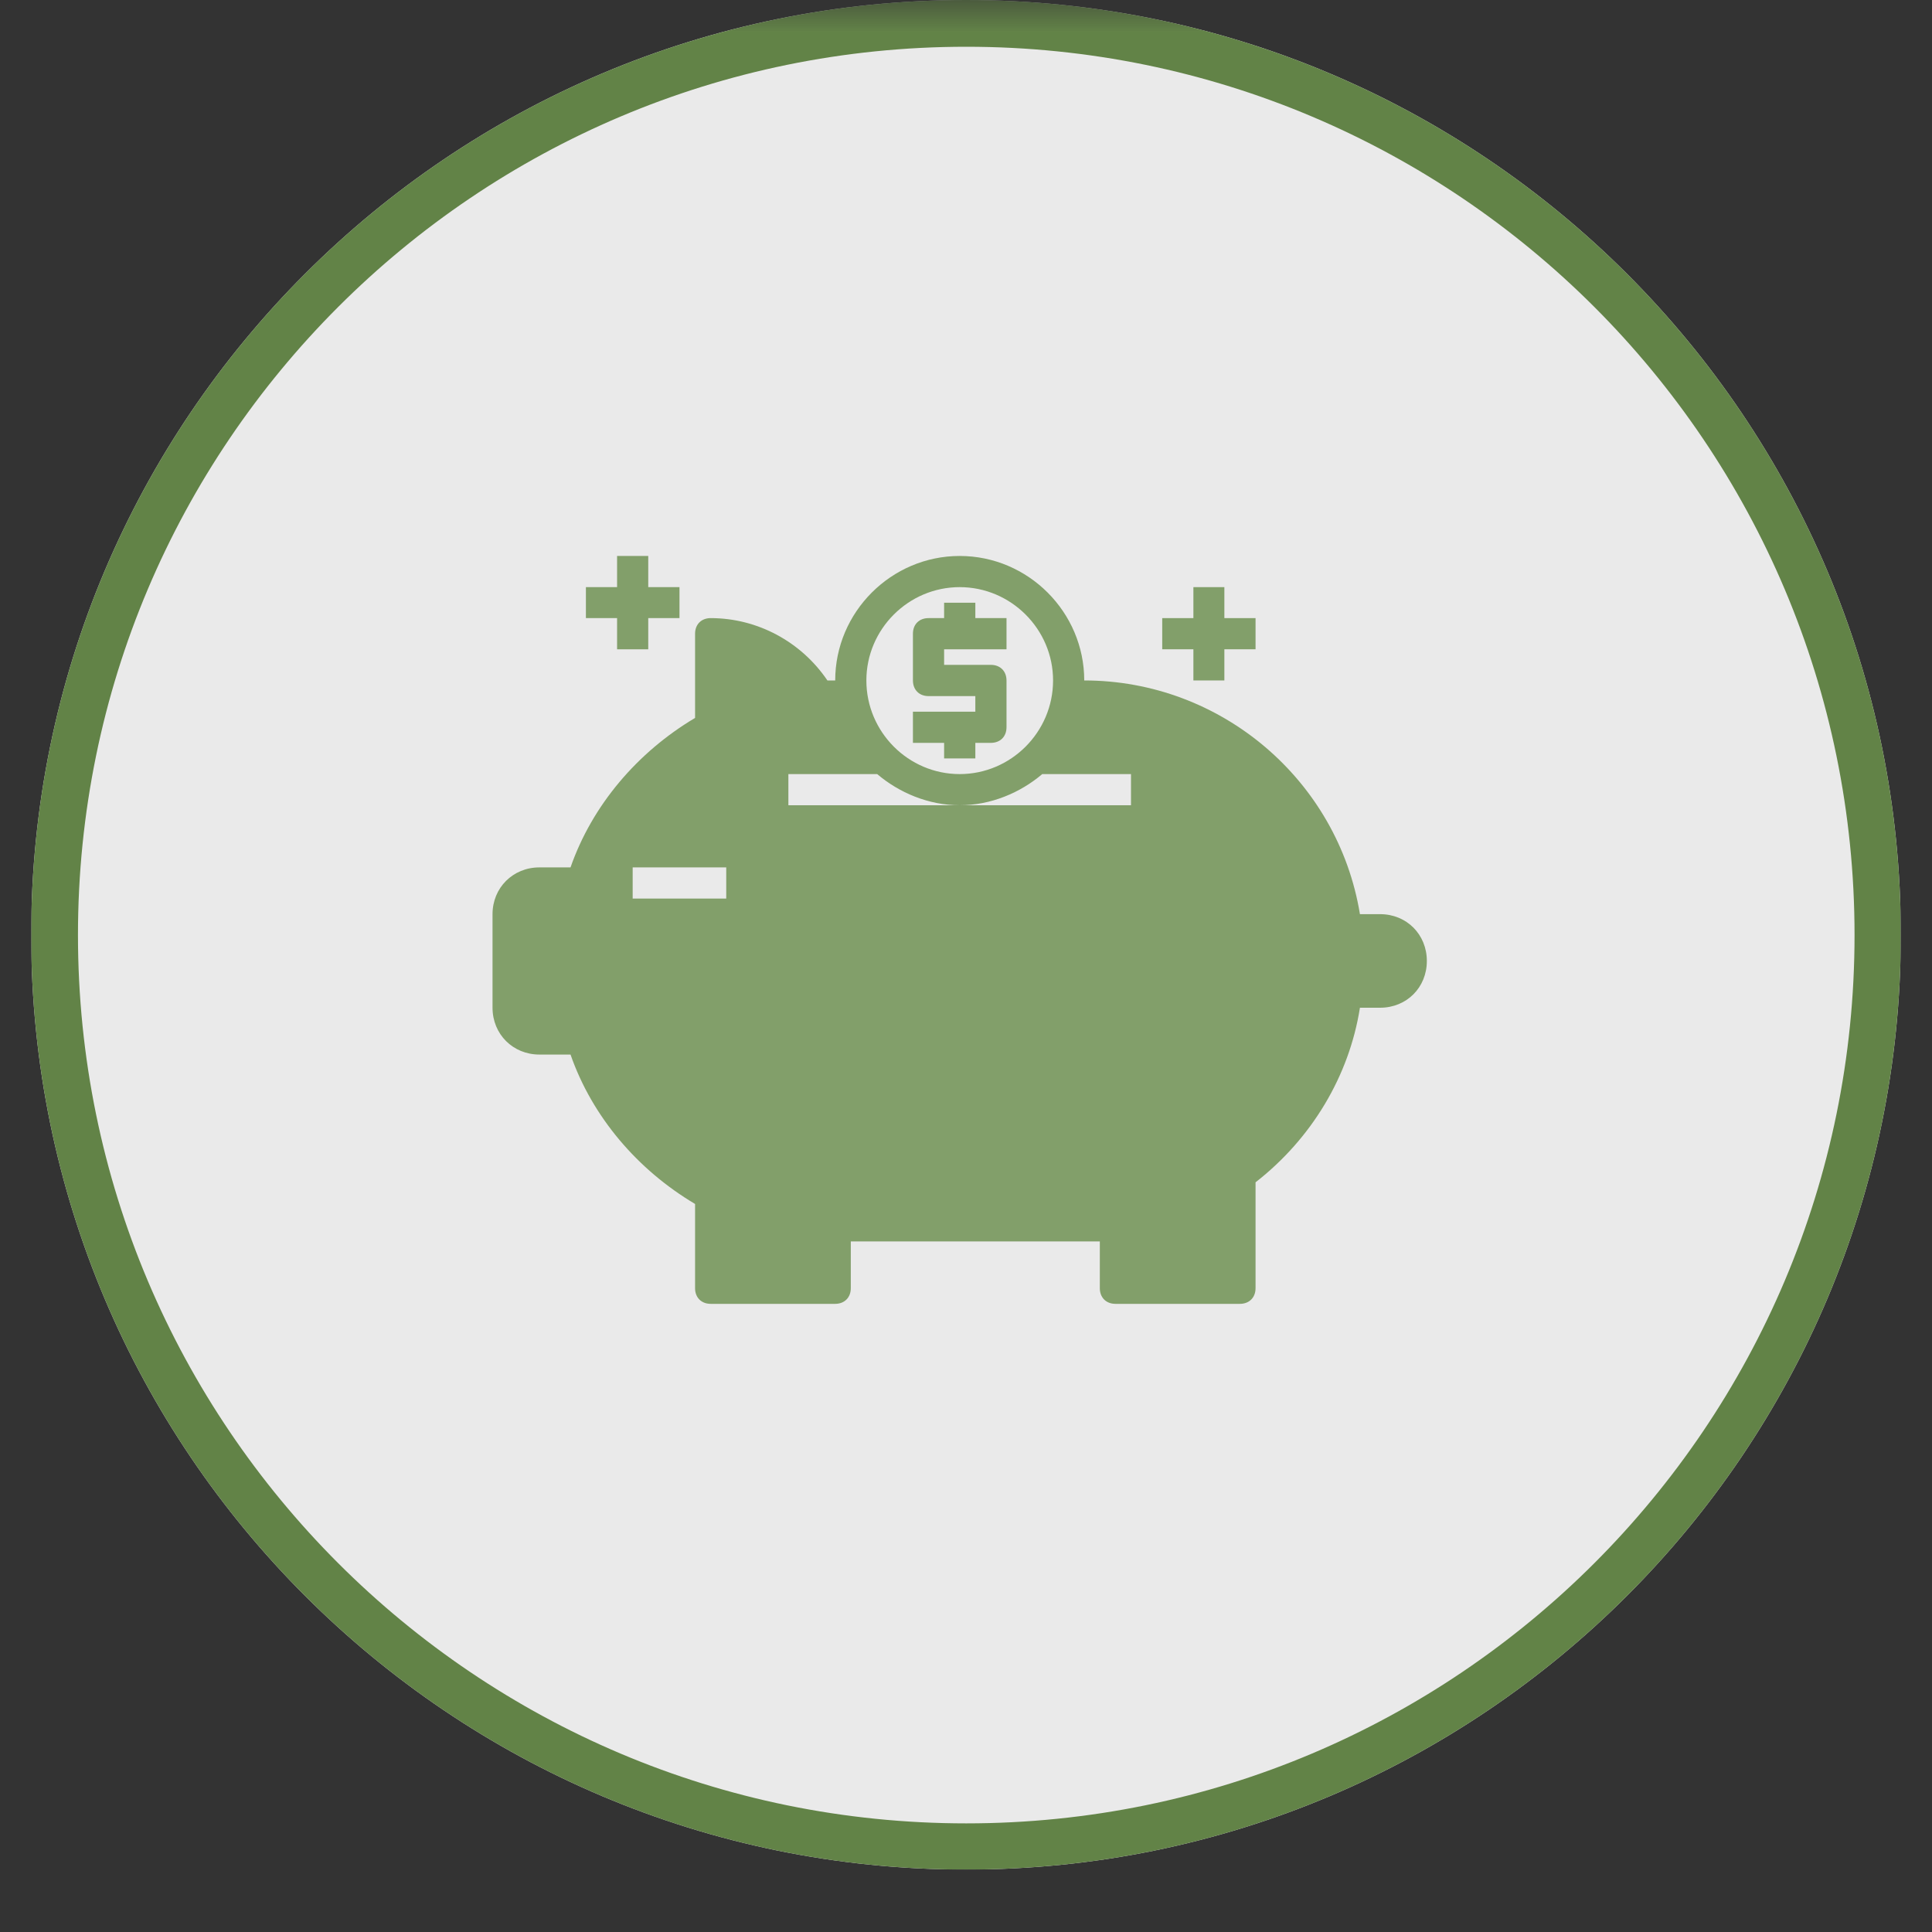 <svg xmlns="http://www.w3.org/2000/svg" xmlns:xlink="http://www.w3.org/1999/xlink" width="40" zoomAndPan="magnify" viewBox="0 0 30 30" height="40" preserveAspectRatio="xMidYMid meet" version="1.0"><rect x="0" y="0" width="30" height="30" fill="#333333" stroke="none"/><defs><filter x="0%" y="0%" width="100%" height="100%" id="a93b6af0e9"><feColorMatrix values="0 0 0 0 1 0 0 0 0 1 0 0 0 0 1 0 0 0 1 0" color-interpolation-filters="sRGB"/></filter><clipPath id="803f1aa365"><path d="M 0.484 0 L 29.516 0 L 29.516 29.031 L 0.484 29.031 Z M 0.484 0 " clip-rule="nonzero"/></clipPath><mask id="3ffd2ff5f4"><g filter="url(#a93b6af0e9)"><rect x="-3" width="36" fill="#000000" y="-3" height="36" fill-opacity="0.898"/></g></mask><clipPath id="b8b66826cb"><path d="M 0.484 0 L 29.516 0 L 29.516 29.031 L 0.484 29.031 Z M 0.484 0 " clip-rule="nonzero"/></clipPath><clipPath id="034203dc5f"><path d="M 15 0 C 6.984 0 0.484 6.5 0.484 14.516 C 0.484 22.531 6.984 29.031 15 29.031 C 23.016 29.031 29.516 22.531 29.516 14.516 C 29.516 6.5 23.016 0 15 0 " clip-rule="nonzero"/></clipPath><clipPath id="9b422208d7"><rect x="0" width="30" y="0" height="30"/></clipPath><clipPath id="f437946faa"><path d="M 7 8 L 23 8 L 23 29.031 L 7 29.031 Z M 7 8 " clip-rule="nonzero"/></clipPath><mask id="5813fb51a4"><g filter="url(#a93b6af0e9)"><rect x="-3" width="36" fill="#000000" y="-3" height="36" fill-opacity="0.8"/></g></mask><clipPath id="eeed375ae2"><path d="M 2 0.633 L 4 0.633 L 4 3 L 2 3 Z M 2 0.633 " clip-rule="nonzero"/></clipPath><clipPath id="333e52dd1f"><path d="M 0.645 0.633 L 15.16 0.633 L 15.16 12.246 L 0.645 12.246 Z M 0.645 0.633 " clip-rule="nonzero"/></clipPath><clipPath id="44e0101b09"><rect x="0" width="16" y="0" height="22"/></clipPath></defs><g clip-path="url(#803f1aa365)"><g mask="url(#3ffd2ff5f4)"><g transform="matrix(1, 0, 0, 1, 0, 0)"><g clip-path="url(#9b422208d7)"><g clip-path="url(#b8b66826cb)"><g clip-path="url(#034203dc5f)"><path fill="#ffffff" d="M 0.484 0 L 29.516 0 L 29.516 29.031 L 0.484 29.031 Z M 0.484 0 " fill-opacity="1" fill-rule="nonzero"/><path stroke-linecap="butt" transform="matrix(0.726, 0, 0, 0.726, 0.484, 0)" fill="none" stroke-linejoin="miter" d="M 20 -0 C 8.956 -0 0.001 8.956 0.001 19.999 C 0.001 31.043 8.956 39.999 20 39.999 C 31.044 39.999 39.999 31.043 39.999 19.999 C 39.999 8.956 31.044 -0 20 -0 " stroke="#688c4a" stroke-width="2" stroke-opacity="1" stroke-miterlimit="4"/></g></g></g></g></g></g><g clip-path="url(#f437946faa)"><g mask="url(#5813fb51a4)"><g transform="matrix(1, 0, 0, 1, 7, 8)"><g clip-path="url(#44e0101b09)"><path fill="#688c4a" d="M 7.66 3.777 L 8.145 3.777 L 8.145 3.535 L 8.387 3.535 C 8.531 3.535 8.629 3.438 8.629 3.293 L 8.629 2.566 C 8.629 2.422 8.531 2.324 8.387 2.324 L 7.66 2.324 L 7.66 2.082 L 8.629 2.082 L 8.629 1.598 L 8.145 1.598 L 8.145 1.359 L 7.66 1.359 L 7.66 1.598 L 7.418 1.598 C 7.273 1.598 7.176 1.695 7.176 1.84 L 7.176 2.566 C 7.176 2.711 7.273 2.809 7.418 2.809 L 8.145 2.809 L 8.145 3.051 L 7.176 3.051 L 7.176 3.535 L 7.66 3.535 Z M 7.66 3.777 " fill-opacity="1" fill-rule="nonzero"/><path fill="#688c4a" d="M 11.531 2.566 L 12.012 2.566 L 12.012 2.082 L 12.496 2.082 L 12.496 1.598 L 12.012 1.598 L 12.012 1.117 L 11.531 1.117 L 11.531 1.598 L 11.047 1.598 L 11.047 2.082 L 11.531 2.082 Z M 11.531 2.566 " fill-opacity="1" fill-rule="nonzero"/><g clip-path="url(#eeed375ae2)"><path fill="#688c4a" d="M 2.582 2.082 L 3.066 2.082 L 3.066 1.598 L 3.551 1.598 L 3.551 1.117 L 3.066 1.117 L 3.066 0.633 L 2.582 0.633 L 2.582 1.117 L 2.098 1.117 L 2.098 1.598 L 2.582 1.598 Z M 2.582 2.082 " fill-opacity="1" fill-rule="nonzero"/></g><g clip-path="url(#333e52dd1f)"><path fill="#688c4a" d="M 14.43 6.195 L 14.117 6.195 C 13.777 4.117 11.965 2.566 9.836 2.566 C 9.836 1.504 8.965 0.633 7.902 0.633 C 6.84 0.633 5.969 1.504 5.969 2.566 C 5.918 2.566 5.895 2.566 5.848 2.566 C 5.438 1.961 4.758 1.598 4.035 1.598 C 3.891 1.598 3.793 1.695 3.793 1.84 L 3.793 3.148 C 2.898 3.68 2.195 4.504 1.859 5.469 L 1.375 5.469 C 0.965 5.469 0.648 5.785 0.648 6.195 L 0.648 7.648 C 0.648 8.059 0.965 8.375 1.375 8.375 L 1.859 8.375 C 2.195 9.34 2.898 10.164 3.793 10.695 L 3.793 12.004 C 3.793 12.148 3.891 12.246 4.035 12.246 L 5.969 12.246 C 6.113 12.246 6.211 12.148 6.211 12.004 L 6.211 11.277 L 9.836 11.277 C 9.91 11.277 10.008 11.277 10.078 11.277 L 10.078 12.004 C 10.078 12.148 10.176 12.246 10.32 12.246 L 12.254 12.246 C 12.398 12.246 12.496 12.148 12.496 12.004 L 12.496 10.359 C 13.367 9.68 13.949 8.711 14.117 7.648 L 14.43 7.648 C 14.844 7.648 15.156 7.332 15.156 6.922 C 15.156 6.512 14.844 6.195 14.43 6.195 Z M 7.902 1.117 C 8.699 1.117 9.352 1.77 9.352 2.566 C 9.352 3.367 8.699 4.02 7.902 4.02 C 7.105 4.02 6.453 3.367 6.453 2.566 C 6.453 1.77 7.105 1.117 7.902 1.117 Z M 4.277 5.953 L 2.824 5.953 L 2.824 5.469 L 4.277 5.469 Z M 10.562 4.504 L 5.242 4.504 L 5.242 4.02 L 6.621 4.02 C 6.961 4.309 7.418 4.504 7.902 4.504 C 8.387 4.504 8.844 4.309 9.184 4.02 L 10.562 4.02 Z M 10.562 4.504 " fill-opacity="1" fill-rule="nonzero"/></g></g></g></g></g></svg>